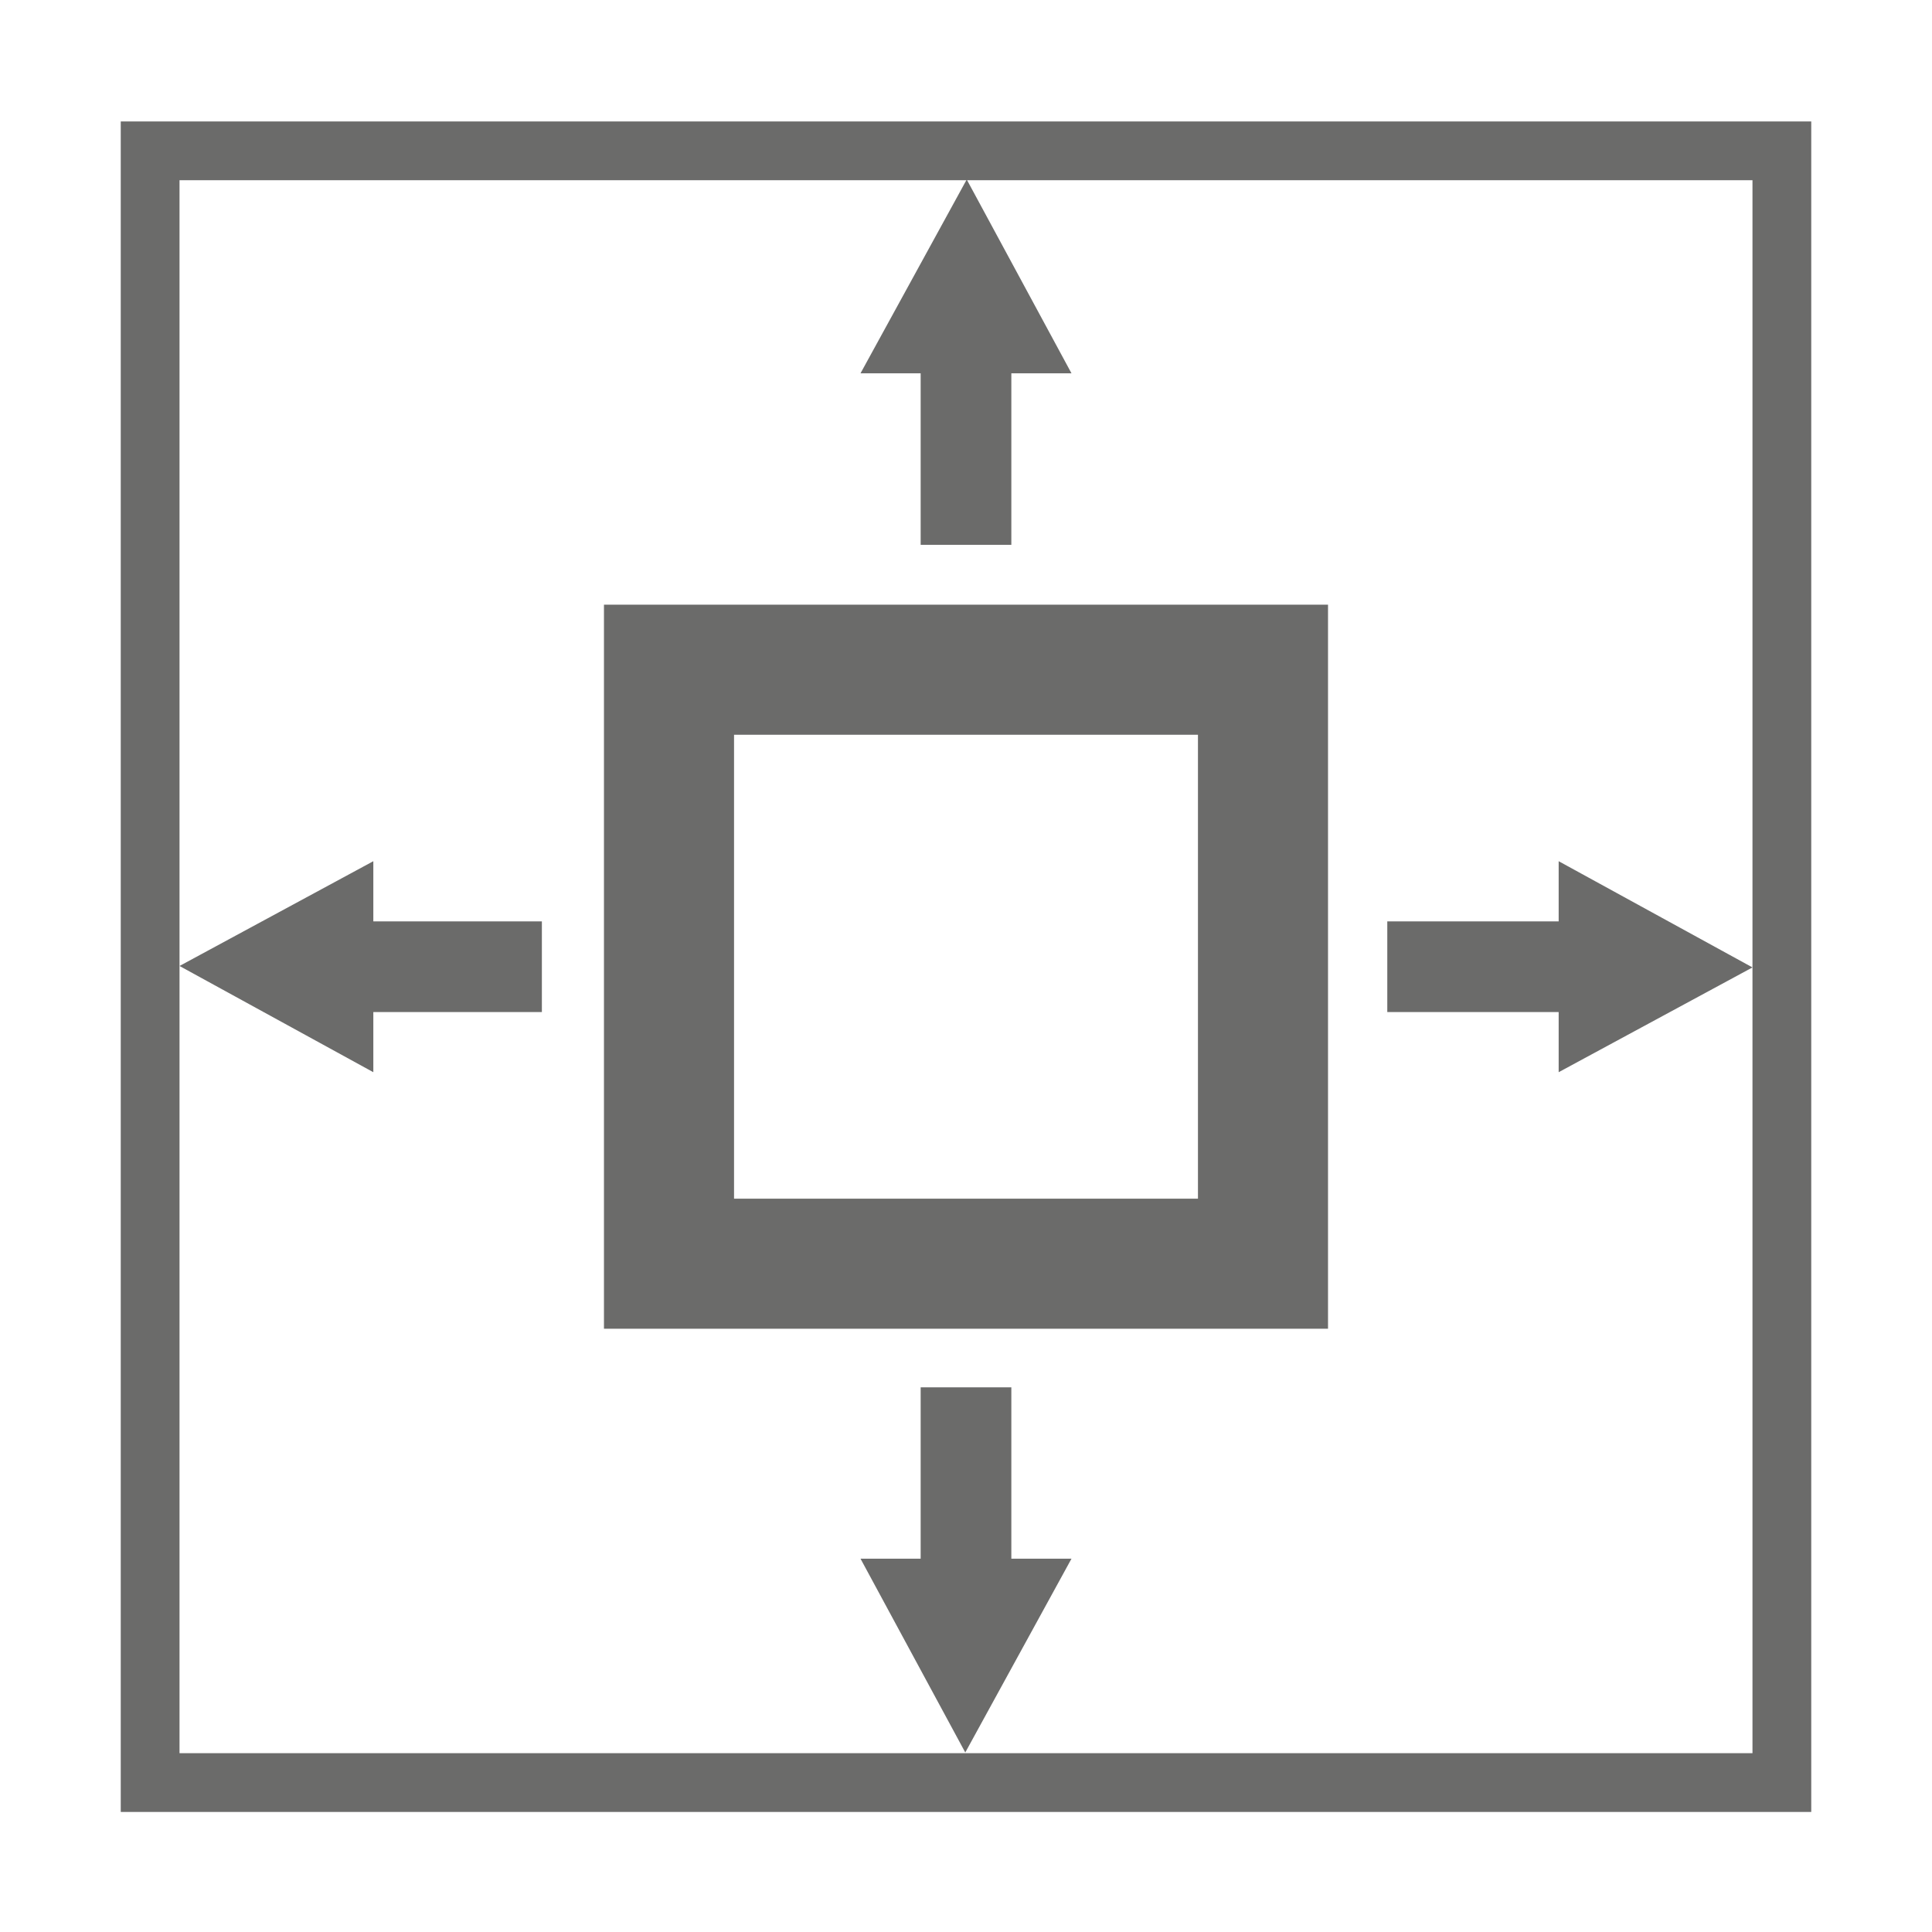 <?xml version="1.0" encoding="utf-8"?>
<!-- Generator: Adobe Illustrator 24.3.0, SVG Export Plug-In . SVG Version: 6.00 Build 0)  -->
<svg version="1.1" xmlns="http://www.w3.org/2000/svg" xmlns:xlink="http://www.w3.org/1999/xlink" x="0px" y="0px"
	 viewBox="0 0 160 160" style="enable-background:new 0 0 160 160;" xml:space="preserve">
<style type="text/css">
	.st0{fill:#6B6B6A;}
	.st1{fill:none;}
</style>
<g id="Ebene_1">
	<g>
		<path class="st0" d="M109.982,110.04H50.018V50.077h59.963V110.04z M60.79,99.269h38.42v-38.42H60.79V99.269z"/>
	</g>
	<polygon class="st0" points="83.755,127.839 83.755,114.894 76.245,114.894 76.245,127.839 76.245,129.082 71.263,129.082 
		79.94,145.133 88.737,129.082 83.755,129.082 	"/>
	<polygon class="st0" points="44.876,76.303 32.161,76.303 30.917,76.303 30.917,71.321 14.867,79.998 30.917,88.795 30.917,83.813 
		32.161,83.813 44.876,83.813 	"/>
	<polygon class="st0" points="76.245,32.161 76.245,45.12 83.755,45.12 83.755,32.161 83.755,30.918 88.737,30.918 80.06,14.867 
		71.263,30.918 76.245,30.918 	"/>
	<polygon class="st0" points="145.133,80.118 129.082,71.321 129.082,76.303 127.839,76.303 114.889,76.303 114.889,83.813 
		127.839,83.813 129.082,83.813 129.082,88.795 	"/>
	<path class="st0" d="M145.133,10.058H14.867H10v4.867v130.266v4.867h4.867h130.266H150v-4.867V14.925v-4.867H145.133z
		 M145.133,145.191H14.867V14.925h130.266V145.191z"/>
</g>
<g id="Rahmen">
	<rect class="st1" width="160" height="160"/>
	<rect x="10" y="10" class="st1" width="140" height="140"/>
	<g>
	</g>
	<g>
	</g>
	<g>
	</g>
	<g>
	</g>
	<g>
	</g>
	<g>
	</g>
</g>
</svg>
